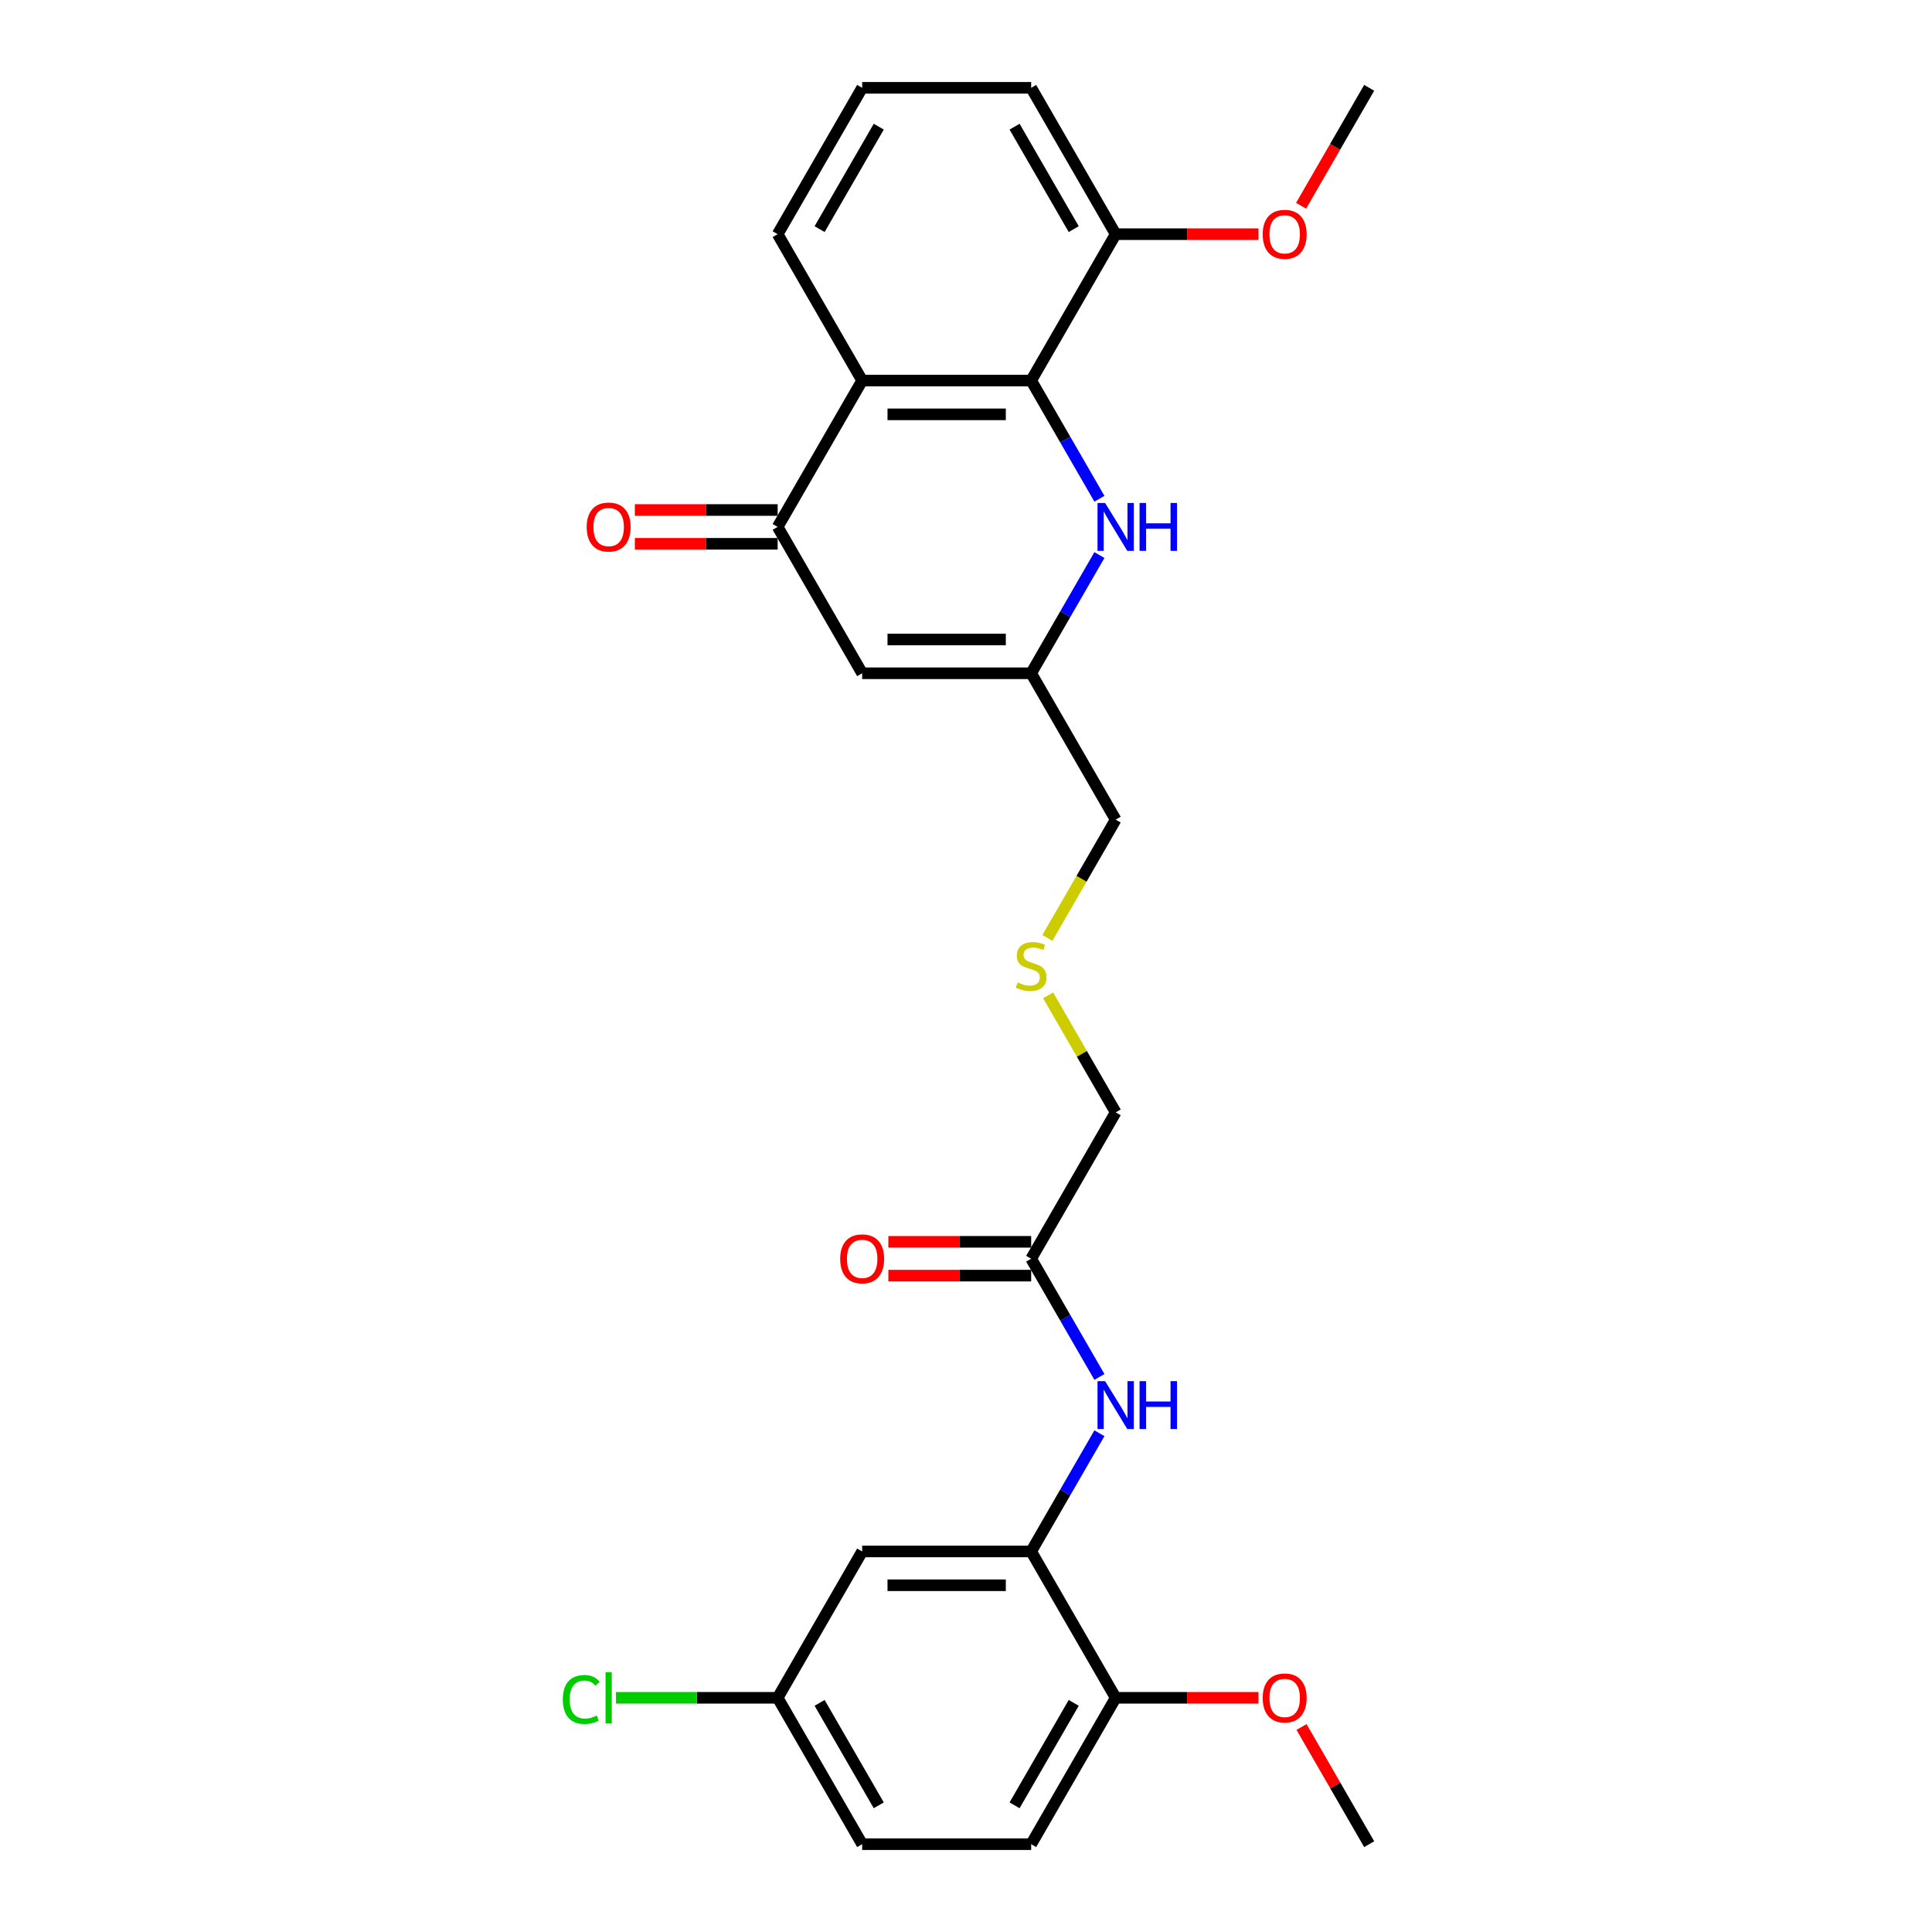 <?xml version='1.0' encoding='iso-8859-1'?>
<svg version='1.1' baseProfile='full'
              xmlns='http://www.w3.org/2000/svg'
                      xmlns:rdkit='http://www.rdkit.org/xml'
                      xmlns:xlink='http://www.w3.org/1999/xlink'
                  xml:space='preserve'
width='1000px' height='1000px' viewBox='0 0 1000 1000'>
<!-- END OF HEADER -->
<rect style='opacity:1.0;fill:#FFFFFF;stroke:none' width='1000' height='1000' x='0' y='0'> </rect>
<path class='bond-0' d='M 533.731,196.97 L 446.254,196.97' style='fill:none;fill-rule:evenodd;stroke:#000000;stroke-width:6px;stroke-linecap:butt;stroke-linejoin:miter;stroke-opacity:1' />
<path class='bond-0' d='M 520.61,214.465 L 459.376,214.465' style='fill:none;fill-rule:evenodd;stroke:#000000;stroke-width:6px;stroke-linecap:butt;stroke-linejoin:miter;stroke-opacity:1' />
<path class='bond-2' d='M 533.731,196.97 L 551.394,227.562' style='fill:none;fill-rule:evenodd;stroke:#000000;stroke-width:6px;stroke-linecap:butt;stroke-linejoin:miter;stroke-opacity:1' />
<path class='bond-2' d='M 551.394,227.562 L 569.056,258.154' style='fill:none;fill-rule:evenodd;stroke:#0000FF;stroke-width:6px;stroke-linecap:butt;stroke-linejoin:miter;stroke-opacity:1' />
<path class='bond-10' d='M 533.731,196.97 L 577.47,121.212' style='fill:none;fill-rule:evenodd;stroke:#000000;stroke-width:6px;stroke-linecap:butt;stroke-linejoin:miter;stroke-opacity:1' />
<path class='bond-1' d='M 446.254,196.97 L 402.515,272.727' style='fill:none;fill-rule:evenodd;stroke:#000000;stroke-width:6px;stroke-linecap:butt;stroke-linejoin:miter;stroke-opacity:1' />
<path class='bond-17' d='M 446.254,196.97 L 402.515,121.212' style='fill:none;fill-rule:evenodd;stroke:#000000;stroke-width:6px;stroke-linecap:butt;stroke-linejoin:miter;stroke-opacity:1' />
<path class='bond-11' d='M 402.515,263.98 L 365.556,263.98' style='fill:none;fill-rule:evenodd;stroke:#000000;stroke-width:6px;stroke-linecap:butt;stroke-linejoin:miter;stroke-opacity:1' />
<path class='bond-11' d='M 365.556,263.98 L 328.597,263.98' style='fill:none;fill-rule:evenodd;stroke:#FF0000;stroke-width:6px;stroke-linecap:butt;stroke-linejoin:miter;stroke-opacity:1' />
<path class='bond-11' d='M 402.515,281.475 L 365.556,281.475' style='fill:none;fill-rule:evenodd;stroke:#000000;stroke-width:6px;stroke-linecap:butt;stroke-linejoin:miter;stroke-opacity:1' />
<path class='bond-11' d='M 365.556,281.475 L 328.597,281.475' style='fill:none;fill-rule:evenodd;stroke:#FF0000;stroke-width:6px;stroke-linecap:butt;stroke-linejoin:miter;stroke-opacity:1' />
<path class='bond-28' d='M 402.515,272.727 L 446.254,348.485' style='fill:none;fill-rule:evenodd;stroke:#000000;stroke-width:6px;stroke-linecap:butt;stroke-linejoin:miter;stroke-opacity:1' />
<path class='bond-4' d='M 569.056,287.301 L 551.394,317.893' style='fill:none;fill-rule:evenodd;stroke:#0000FF;stroke-width:6px;stroke-linecap:butt;stroke-linejoin:miter;stroke-opacity:1' />
<path class='bond-4' d='M 551.394,317.893 L 533.731,348.485' style='fill:none;fill-rule:evenodd;stroke:#000000;stroke-width:6px;stroke-linecap:butt;stroke-linejoin:miter;stroke-opacity:1' />
<path class='bond-3' d='M 446.254,348.485 L 533.731,348.485' style='fill:none;fill-rule:evenodd;stroke:#000000;stroke-width:6px;stroke-linecap:butt;stroke-linejoin:miter;stroke-opacity:1' />
<path class='bond-3' d='M 459.376,330.989 L 520.61,330.989' style='fill:none;fill-rule:evenodd;stroke:#000000;stroke-width:6px;stroke-linecap:butt;stroke-linejoin:miter;stroke-opacity:1' />
<path class='bond-16' d='M 533.731,348.485 L 577.47,424.242' style='fill:none;fill-rule:evenodd;stroke:#000000;stroke-width:6px;stroke-linecap:butt;stroke-linejoin:miter;stroke-opacity:1' />
<path class='bond-5' d='M 533.731,803.03 L 551.394,772.438' style='fill:none;fill-rule:evenodd;stroke:#000000;stroke-width:6px;stroke-linecap:butt;stroke-linejoin:miter;stroke-opacity:1' />
<path class='bond-5' d='M 551.394,772.438 L 569.056,741.846' style='fill:none;fill-rule:evenodd;stroke:#0000FF;stroke-width:6px;stroke-linecap:butt;stroke-linejoin:miter;stroke-opacity:1' />
<path class='bond-7' d='M 533.731,803.03 L 446.254,803.03' style='fill:none;fill-rule:evenodd;stroke:#000000;stroke-width:6px;stroke-linecap:butt;stroke-linejoin:miter;stroke-opacity:1' />
<path class='bond-7' d='M 520.61,820.526 L 459.376,820.526' style='fill:none;fill-rule:evenodd;stroke:#000000;stroke-width:6px;stroke-linecap:butt;stroke-linejoin:miter;stroke-opacity:1' />
<path class='bond-9' d='M 533.731,803.03 L 577.47,878.788' style='fill:none;fill-rule:evenodd;stroke:#000000;stroke-width:6px;stroke-linecap:butt;stroke-linejoin:miter;stroke-opacity:1' />
<path class='bond-6' d='M 569.056,712.699 L 551.394,682.107' style='fill:none;fill-rule:evenodd;stroke:#0000FF;stroke-width:6px;stroke-linecap:butt;stroke-linejoin:miter;stroke-opacity:1' />
<path class='bond-6' d='M 551.394,682.107 L 533.731,651.515' style='fill:none;fill-rule:evenodd;stroke:#000000;stroke-width:6px;stroke-linecap:butt;stroke-linejoin:miter;stroke-opacity:1' />
<path class='bond-14' d='M 446.254,803.03 L 402.515,878.788' style='fill:none;fill-rule:evenodd;stroke:#000000;stroke-width:6px;stroke-linecap:butt;stroke-linejoin:miter;stroke-opacity:1' />
<path class='bond-8' d='M 533.731,651.515 L 577.47,575.758' style='fill:none;fill-rule:evenodd;stroke:#000000;stroke-width:6px;stroke-linecap:butt;stroke-linejoin:miter;stroke-opacity:1' />
<path class='bond-12' d='M 533.731,642.767 L 496.772,642.767' style='fill:none;fill-rule:evenodd;stroke:#000000;stroke-width:6px;stroke-linecap:butt;stroke-linejoin:miter;stroke-opacity:1' />
<path class='bond-12' d='M 496.772,642.767 L 459.813,642.767' style='fill:none;fill-rule:evenodd;stroke:#FF0000;stroke-width:6px;stroke-linecap:butt;stroke-linejoin:miter;stroke-opacity:1' />
<path class='bond-12' d='M 533.731,660.263 L 496.772,660.263' style='fill:none;fill-rule:evenodd;stroke:#000000;stroke-width:6px;stroke-linecap:butt;stroke-linejoin:miter;stroke-opacity:1' />
<path class='bond-12' d='M 496.772,660.263 L 459.813,660.263' style='fill:none;fill-rule:evenodd;stroke:#FF0000;stroke-width:6px;stroke-linecap:butt;stroke-linejoin:miter;stroke-opacity:1' />
<path class='bond-13' d='M 577.47,878.788 L 533.731,954.545' style='fill:none;fill-rule:evenodd;stroke:#000000;stroke-width:6px;stroke-linecap:butt;stroke-linejoin:miter;stroke-opacity:1' />
<path class='bond-13' d='M 555.758,881.404 L 525.141,934.434' style='fill:none;fill-rule:evenodd;stroke:#000000;stroke-width:6px;stroke-linecap:butt;stroke-linejoin:miter;stroke-opacity:1' />
<path class='bond-20' d='M 577.47,878.788 L 614.429,878.788' style='fill:none;fill-rule:evenodd;stroke:#000000;stroke-width:6px;stroke-linecap:butt;stroke-linejoin:miter;stroke-opacity:1' />
<path class='bond-20' d='M 614.429,878.788 L 651.388,878.788' style='fill:none;fill-rule:evenodd;stroke:#FF0000;stroke-width:6px;stroke-linecap:butt;stroke-linejoin:miter;stroke-opacity:1' />
<path class='bond-21' d='M 577.47,121.212 L 614.429,121.212' style='fill:none;fill-rule:evenodd;stroke:#000000;stroke-width:6px;stroke-linecap:butt;stroke-linejoin:miter;stroke-opacity:1' />
<path class='bond-21' d='M 614.429,121.212 L 651.388,121.212' style='fill:none;fill-rule:evenodd;stroke:#FF0000;stroke-width:6px;stroke-linecap:butt;stroke-linejoin:miter;stroke-opacity:1' />
<path class='bond-24' d='M 577.47,121.212 L 533.731,45.455' style='fill:none;fill-rule:evenodd;stroke:#000000;stroke-width:6px;stroke-linecap:butt;stroke-linejoin:miter;stroke-opacity:1' />
<path class='bond-24' d='M 555.758,118.596 L 525.141,65.566' style='fill:none;fill-rule:evenodd;stroke:#000000;stroke-width:6px;stroke-linecap:butt;stroke-linejoin:miter;stroke-opacity:1' />
<path class='bond-18' d='M 533.731,954.545 L 446.254,954.545' style='fill:none;fill-rule:evenodd;stroke:#000000;stroke-width:6px;stroke-linecap:butt;stroke-linejoin:miter;stroke-opacity:1' />
<path class='bond-19' d='M 402.515,878.788 L 360.675,878.788' style='fill:none;fill-rule:evenodd;stroke:#000000;stroke-width:6px;stroke-linecap:butt;stroke-linejoin:miter;stroke-opacity:1' />
<path class='bond-19' d='M 360.675,878.788 L 318.834,878.788' style='fill:none;fill-rule:evenodd;stroke:#00CC00;stroke-width:6px;stroke-linecap:butt;stroke-linejoin:miter;stroke-opacity:1' />
<path class='bond-29' d='M 402.515,878.788 L 446.254,954.545' style='fill:none;fill-rule:evenodd;stroke:#000000;stroke-width:6px;stroke-linecap:butt;stroke-linejoin:miter;stroke-opacity:1' />
<path class='bond-29' d='M 424.228,881.404 L 454.845,934.434' style='fill:none;fill-rule:evenodd;stroke:#000000;stroke-width:6px;stroke-linecap:butt;stroke-linejoin:miter;stroke-opacity:1' />
<path class='bond-15' d='M 542.125,485.461 L 559.798,454.852' style='fill:none;fill-rule:evenodd;stroke:#CCCC00;stroke-width:6px;stroke-linecap:butt;stroke-linejoin:miter;stroke-opacity:1' />
<path class='bond-15' d='M 559.798,454.852 L 577.47,424.242' style='fill:none;fill-rule:evenodd;stroke:#000000;stroke-width:6px;stroke-linecap:butt;stroke-linejoin:miter;stroke-opacity:1' />
<path class='bond-22' d='M 542.509,515.204 L 559.989,545.481' style='fill:none;fill-rule:evenodd;stroke:#CCCC00;stroke-width:6px;stroke-linecap:butt;stroke-linejoin:miter;stroke-opacity:1' />
<path class='bond-22' d='M 559.989,545.481 L 577.47,575.758' style='fill:none;fill-rule:evenodd;stroke:#000000;stroke-width:6px;stroke-linecap:butt;stroke-linejoin:miter;stroke-opacity:1' />
<path class='bond-27' d='M 402.515,121.212 L 446.254,45.455' style='fill:none;fill-rule:evenodd;stroke:#000000;stroke-width:6px;stroke-linecap:butt;stroke-linejoin:miter;stroke-opacity:1' />
<path class='bond-27' d='M 424.228,118.596 L 454.845,65.566' style='fill:none;fill-rule:evenodd;stroke:#000000;stroke-width:6px;stroke-linecap:butt;stroke-linejoin:miter;stroke-opacity:1' />
<path class='bond-25' d='M 673.664,893.886 L 691.175,924.216' style='fill:none;fill-rule:evenodd;stroke:#FF0000;stroke-width:6px;stroke-linecap:butt;stroke-linejoin:miter;stroke-opacity:1' />
<path class='bond-25' d='M 691.175,924.216 L 708.686,954.545' style='fill:none;fill-rule:evenodd;stroke:#000000;stroke-width:6px;stroke-linecap:butt;stroke-linejoin:miter;stroke-opacity:1' />
<path class='bond-26' d='M 673.442,106.498 L 691.064,75.977' style='fill:none;fill-rule:evenodd;stroke:#FF0000;stroke-width:6px;stroke-linecap:butt;stroke-linejoin:miter;stroke-opacity:1' />
<path class='bond-26' d='M 691.064,75.977 L 708.686,45.455' style='fill:none;fill-rule:evenodd;stroke:#000000;stroke-width:6px;stroke-linecap:butt;stroke-linejoin:miter;stroke-opacity:1' />
<path class='bond-23' d='M 446.254,45.455 L 533.731,45.455' style='fill:none;fill-rule:evenodd;stroke:#000000;stroke-width:6px;stroke-linecap:butt;stroke-linejoin:miter;stroke-opacity:1' />
<path  class='atom-3' d='M 571.994 260.34
L 580.112 273.462
Q 580.917 274.757, 582.211 277.101
Q 583.506 279.446, 583.576 279.585
L 583.576 260.34
L 586.865 260.34
L 586.865 285.114
L 583.471 285.114
L 574.758 270.768
Q 573.743 269.088, 572.659 267.164
Q 571.609 265.239, 571.294 264.644
L 571.294 285.114
L 568.075 285.114
L 568.075 260.34
L 571.994 260.34
' fill='#0000FF'/>
<path  class='atom-3' d='M 589.839 260.34
L 593.198 260.34
L 593.198 270.873
L 605.865 270.873
L 605.865 260.34
L 609.224 260.34
L 609.224 285.114
L 605.865 285.114
L 605.865 273.672
L 593.198 273.672
L 593.198 285.114
L 589.839 285.114
L 589.839 260.34
' fill='#0000FF'/>
<path  class='atom-7' d='M 571.994 714.886
L 580.112 728.008
Q 580.917 729.302, 582.211 731.647
Q 583.506 733.991, 583.576 734.131
L 583.576 714.886
L 586.865 714.886
L 586.865 739.66
L 583.471 739.66
L 574.758 725.313
Q 573.743 723.634, 572.659 721.709
Q 571.609 719.785, 571.294 719.19
L 571.294 739.66
L 568.075 739.66
L 568.075 714.886
L 571.994 714.886
' fill='#0000FF'/>
<path  class='atom-7' d='M 589.839 714.886
L 593.198 714.886
L 593.198 725.418
L 605.865 725.418
L 605.865 714.886
L 609.224 714.886
L 609.224 739.66
L 605.865 739.66
L 605.865 728.217
L 593.198 728.217
L 593.198 739.66
L 589.839 739.66
L 589.839 714.886
' fill='#0000FF'/>
<path  class='atom-12' d='M 303.666 272.797
Q 303.666 266.849, 306.605 263.525
Q 309.544 260.201, 315.038 260.201
Q 320.532 260.201, 323.471 263.525
Q 326.41 266.849, 326.41 272.797
Q 326.41 278.816, 323.436 282.245
Q 320.462 285.639, 315.038 285.639
Q 309.579 285.639, 306.605 282.245
Q 303.666 278.851, 303.666 272.797
M 315.038 282.84
Q 318.817 282.84, 320.846 280.32
Q 322.911 277.766, 322.911 272.797
Q 322.911 267.934, 320.846 265.484
Q 318.817 263, 315.038 263
Q 311.259 263, 309.194 265.449
Q 307.165 267.899, 307.165 272.797
Q 307.165 277.801, 309.194 280.32
Q 311.259 282.84, 315.038 282.84
' fill='#FF0000'/>
<path  class='atom-13' d='M 434.882 651.585
Q 434.882 645.637, 437.821 642.313
Q 440.76 638.988, 446.254 638.988
Q 451.748 638.988, 454.687 642.313
Q 457.626 645.637, 457.626 651.585
Q 457.626 657.604, 454.652 661.033
Q 451.678 664.427, 446.254 664.427
Q 440.795 664.427, 437.821 661.033
Q 434.882 657.639, 434.882 651.585
M 446.254 661.628
Q 450.033 661.628, 452.062 659.108
Q 454.127 656.554, 454.127 651.585
Q 454.127 646.721, 452.062 644.272
Q 450.033 641.788, 446.254 641.788
Q 442.475 641.788, 440.41 644.237
Q 438.381 646.686, 438.381 651.585
Q 438.381 656.589, 440.41 659.108
Q 442.475 661.628, 446.254 661.628
' fill='#FF0000'/>
<path  class='atom-16' d='M 526.733 508.503
Q 527.013 508.608, 528.168 509.098
Q 529.322 509.588, 530.582 509.902
Q 531.877 510.182, 533.136 510.182
Q 535.481 510.182, 536.845 509.063
Q 538.21 507.908, 538.21 505.913
Q 538.21 504.549, 537.51 503.709
Q 536.845 502.869, 535.796 502.414
Q 534.746 501.959, 532.996 501.435
Q 530.792 500.77, 529.462 500.14
Q 528.168 499.51, 527.223 498.18
Q 526.313 496.851, 526.313 494.611
Q 526.313 491.497, 528.413 489.573
Q 530.547 487.648, 534.746 487.648
Q 537.615 487.648, 540.869 489.013
L 540.065 491.707
Q 537.09 490.482, 534.851 490.482
Q 532.437 490.482, 531.107 491.497
Q 529.777 492.477, 529.812 494.192
Q 529.812 495.521, 530.477 496.326
Q 531.177 497.131, 532.157 497.586
Q 533.171 498.041, 534.851 498.565
Q 537.09 499.265, 538.42 499.965
Q 539.75 500.665, 540.694 502.099
Q 541.674 503.499, 541.674 505.913
Q 541.674 509.343, 539.365 511.197
Q 537.09 513.017, 533.276 513.017
Q 531.072 513.017, 529.392 512.527
Q 527.748 512.072, 525.788 511.267
L 526.733 508.503
' fill='#CCCC00'/>
<path  class='atom-20' d='M 291.314 879.645
Q 291.314 873.487, 294.183 870.268
Q 297.088 867.013, 302.581 867.013
Q 307.69 867.013, 310.419 870.617
L 308.11 872.507
Q 306.115 869.883, 302.581 869.883
Q 298.837 869.883, 296.843 872.402
Q 294.883 874.886, 294.883 879.645
Q 294.883 884.544, 296.913 887.063
Q 298.977 889.583, 302.966 889.583
Q 305.695 889.583, 308.88 887.938
L 309.859 890.562
Q 308.565 891.402, 306.605 891.892
Q 304.646 892.382, 302.476 892.382
Q 297.088 892.382, 294.183 889.093
Q 291.314 885.804, 291.314 879.645
' fill='#00CC00'/>
<path  class='atom-20' d='M 313.428 865.509
L 316.648 865.509
L 316.648 892.067
L 313.428 892.067
L 313.428 865.509
' fill='#00CC00'/>
<path  class='atom-21' d='M 653.575 878.858
Q 653.575 872.909, 656.514 869.585
Q 659.454 866.261, 664.947 866.261
Q 670.441 866.261, 673.38 869.585
Q 676.319 872.909, 676.319 878.858
Q 676.319 884.876, 673.345 888.305
Q 670.371 891.7, 664.947 891.7
Q 659.489 891.7, 656.514 888.305
Q 653.575 884.911, 653.575 878.858
M 664.947 888.9
Q 668.726 888.9, 670.756 886.381
Q 672.82 883.827, 672.82 878.858
Q 672.82 873.994, 670.756 871.545
Q 668.726 869.06, 664.947 869.06
Q 661.168 869.06, 659.104 871.51
Q 657.074 873.959, 657.074 878.858
Q 657.074 883.862, 659.104 886.381
Q 661.168 888.9, 664.947 888.9
' fill='#FF0000'/>
<path  class='atom-22' d='M 653.575 121.282
Q 653.575 115.334, 656.514 112.01
Q 659.454 108.685, 664.947 108.685
Q 670.441 108.685, 673.38 112.01
Q 676.319 115.334, 676.319 121.282
Q 676.319 127.301, 673.345 130.73
Q 670.371 134.124, 664.947 134.124
Q 659.489 134.124, 656.514 130.73
Q 653.575 127.336, 653.575 121.282
M 664.947 131.324
Q 668.726 131.324, 670.756 128.805
Q 672.82 126.251, 672.82 121.282
Q 672.82 116.418, 670.756 113.969
Q 668.726 111.485, 664.947 111.485
Q 661.168 111.485, 659.104 113.934
Q 657.074 116.383, 657.074 121.282
Q 657.074 126.286, 659.104 128.805
Q 661.168 131.324, 664.947 131.324
' fill='#FF0000'/>
</svg>

